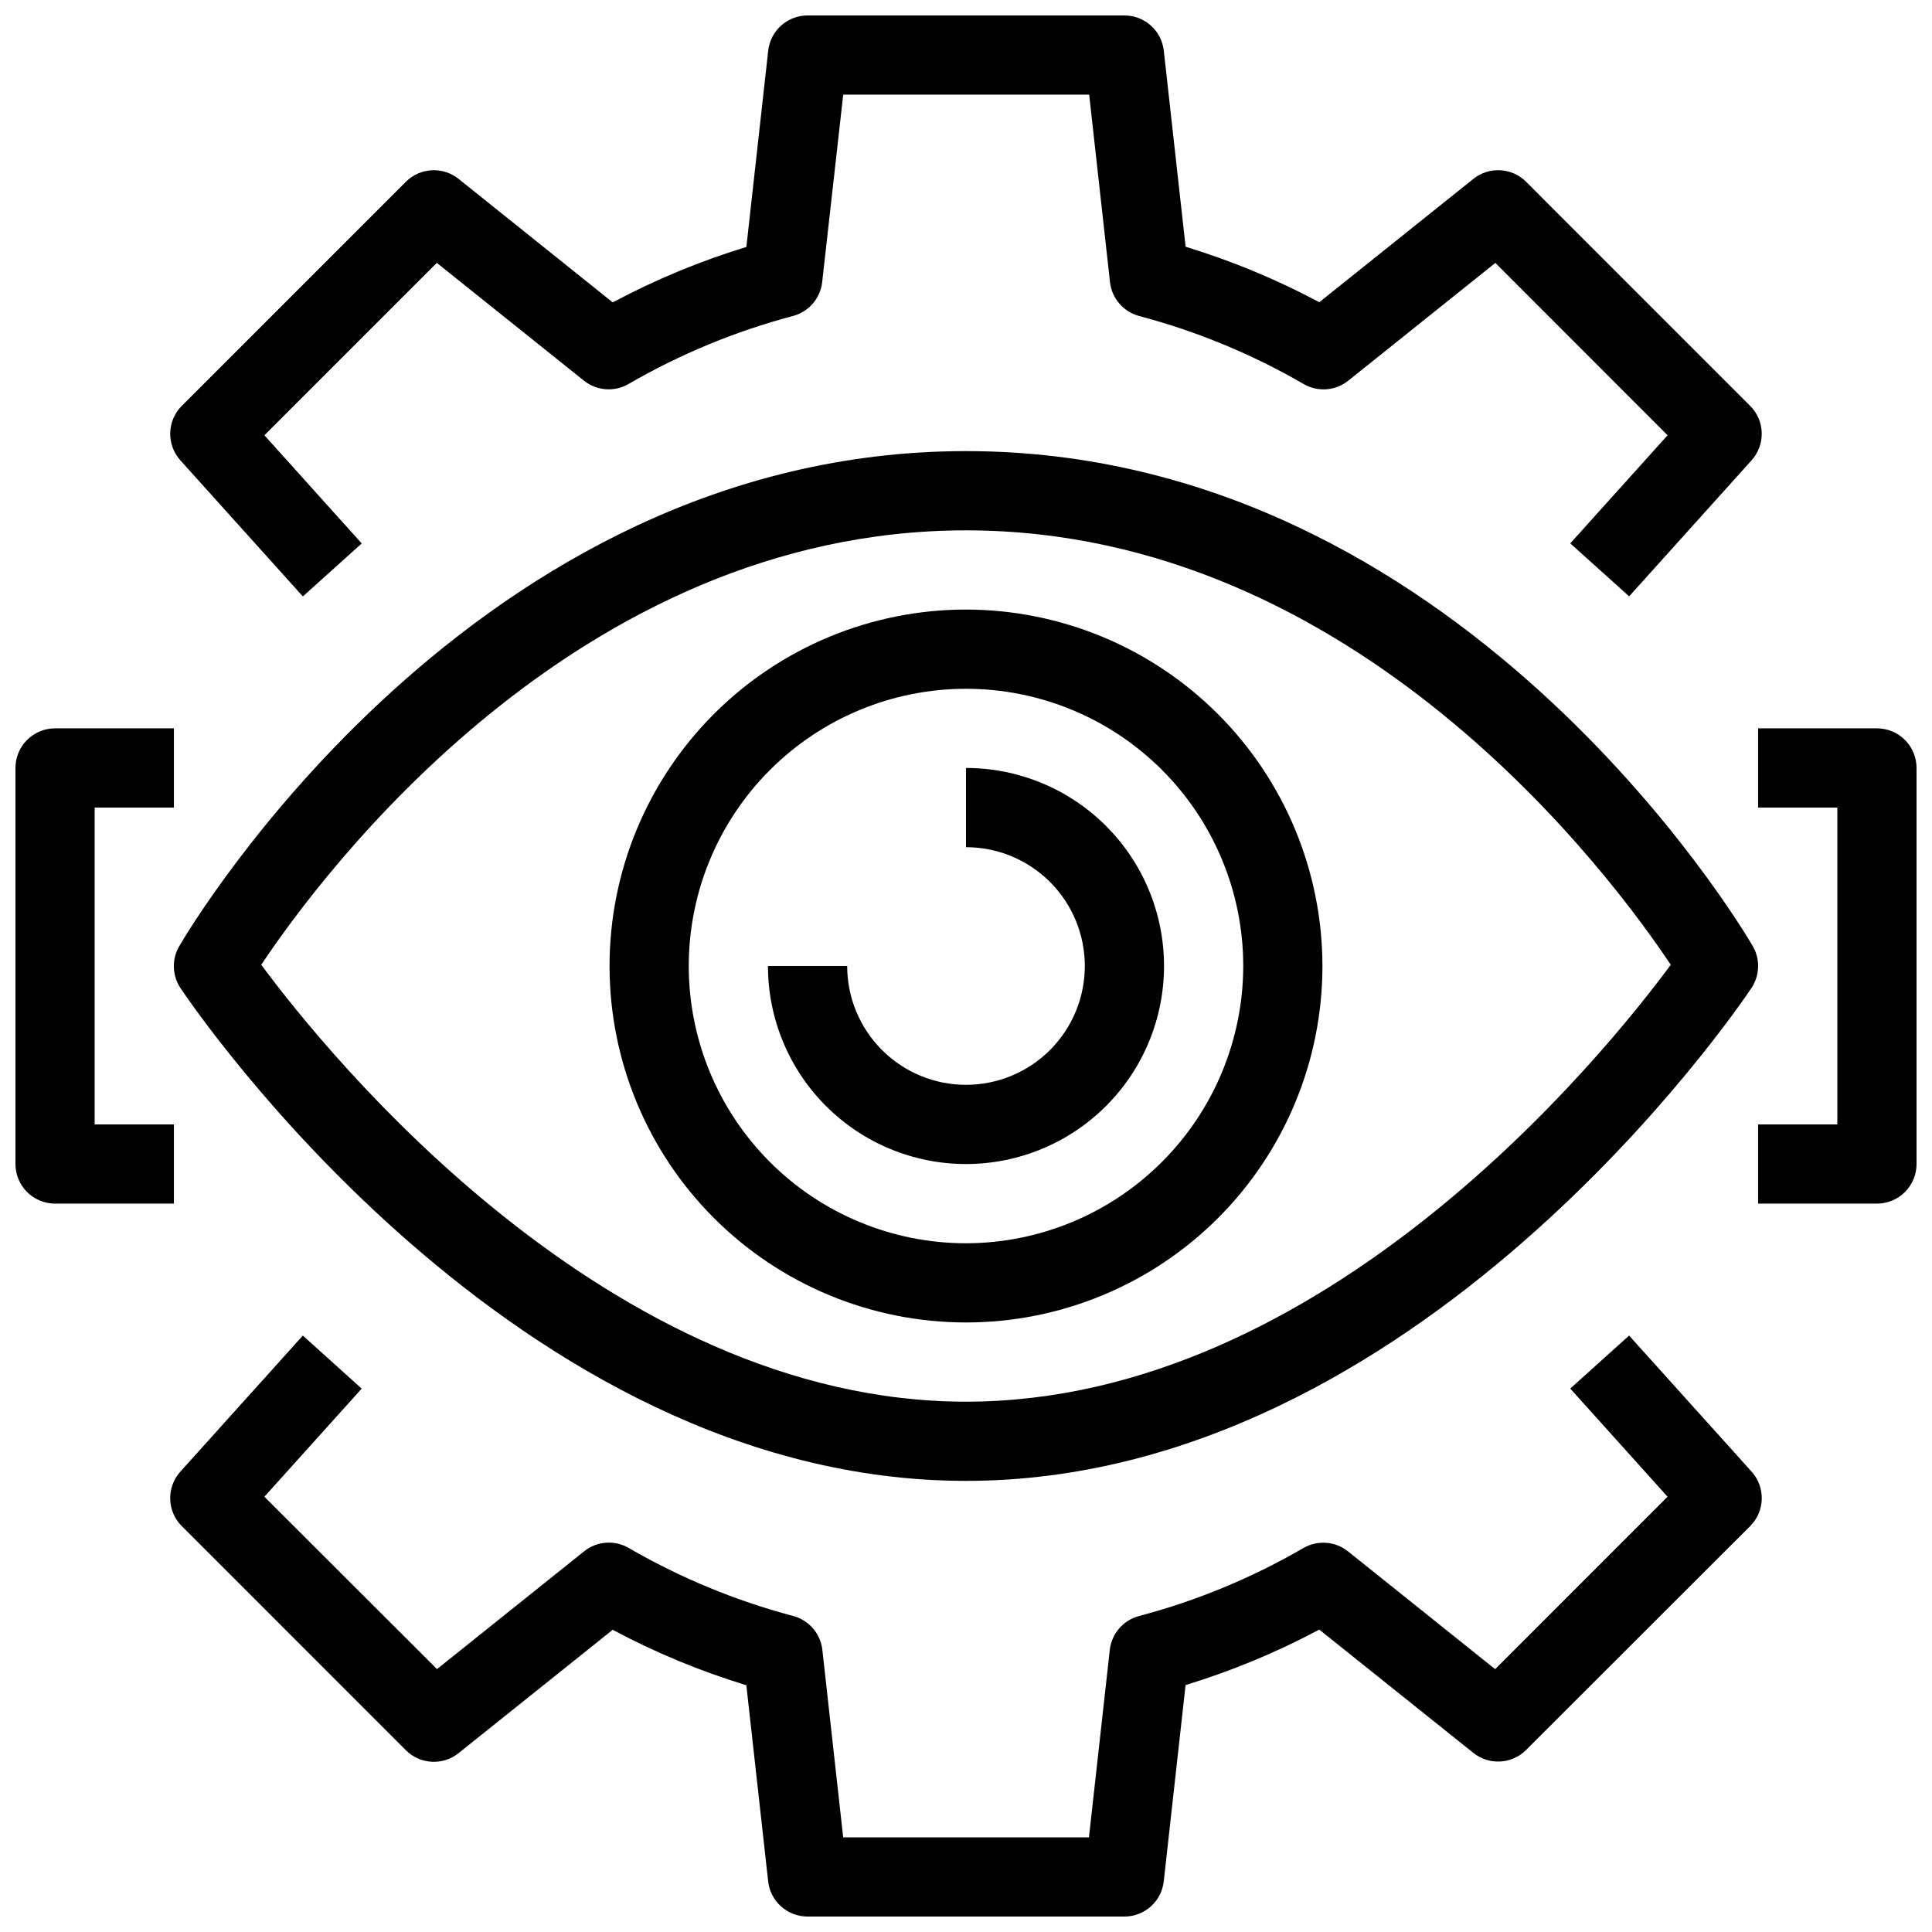 <?xml version="1.0" encoding="UTF-8"?>
<!-- The Best Svg Icon site in the world: iconSvg.co, Visit us! https://iconsvg.co -->
<svg width="800px" height="800px" version="1.1" viewBox="144 144 512 512" xmlns="http://www.w3.org/2000/svg">
 <defs>
  <clipPath id="d">
   <path d="m148.09 337h42.906v126h-42.906z"/>
  </clipPath>
  <clipPath id="c">
   <path d="m189 148.09h422v154.91h-422z"/>
  </clipPath>
  <clipPath id="b">
   <path d="m189 497h422v154.9h-422z"/>
  </clipPath>
  <clipPath id="a">
   <path d="m609 337h42.902v126h-42.902z"/>
  </clipPath>
 </defs>
 <g clip-path="url(#d)">
  <path d="m190.08 441.98h-20.992v-83.969h20.992v-20.992h-31.488c-5.797 0-10.496 4.699-10.496 10.496v104.96c0 2.781 1.105 5.453 3.074 7.422 1.969 1.965 4.637 3.074 7.422 3.074h31.488z"/>
 </g>
 <g clip-path="url(#c)">
  <path d="m224.26 302.06 15.598-14.043-25.789-28.664 45.688-45.688 38.992 31.215h0.004c3.387 2.707 8.094 3.055 11.84 0.871 13.652-7.918 28.301-13.973 43.559-18.012 4.188-1.113 7.262-4.688 7.734-8.996l5.574-49.656h65.18l5.519 49.668c0.477 4.309 3.551 7.879 7.738 8.996 15.254 4.035 29.906 10.094 43.559 18.008 3.746 2.184 8.453 1.84 11.84-0.871l38.992-31.215 45.637 45.68-25.789 28.645 15.598 14.043 32.453-36.055c3.723-4.141 3.562-10.473-0.367-14.422l-59.375-59.387c-3.781-3.781-9.805-4.117-13.98-0.777l-40.84 32.688c-11.305-6.035-23.172-10.957-35.426-14.695l-5.785-51.957c-0.586-5.316-5.082-9.34-10.43-9.34h-83.969c-5.352 0-9.848 4.023-10.434 9.34l-5.785 52.008c-12.254 3.742-24.117 8.664-35.422 14.695l-40.84-32.727c-4.176-3.344-10.199-3.012-13.98 0.766l-59.379 59.379c-3.945 3.945-4.109 10.293-0.375 14.441z"/>
 </g>
 <g clip-path="url(#b)">
  <path d="m575.73 497.94-15.598 14.043 25.789 28.664-45.688 45.699-38.992-31.215h-0.004c-3.387-2.707-8.09-3.055-11.84-0.871-13.652 7.918-28.301 13.973-43.559 18.012-4.188 1.113-7.262 4.688-7.734 8.996l-5.519 49.645h-65.129l-5.519-49.668c-0.477-4.305-3.547-7.879-7.738-8.992-15.254-4.039-29.902-10.098-43.559-18.012-3.746-2.184-8.449-1.84-11.84 0.871l-38.992 31.215-45.742-45.68 25.789-28.645-15.598-14.062-32.453 36.055c-3.734 4.144-3.574 10.492 0.367 14.441l59.379 59.387c3.781 3.785 9.801 4.117 13.98 0.777l40.84-32.688c11.305 6.035 23.168 10.957 35.422 14.695l5.785 52.008c0.613 5.297 5.102 9.293 10.434 9.289h83.969c5.348 0 9.844-4.023 10.43-9.34l5.785-52.008c12.254-3.742 24.121-8.66 35.426-14.695l40.84 32.676c4.176 3.34 10.199 3.004 13.98-0.777l59.375-59.324c3.945-3.949 4.113-10.293 0.379-14.441z"/>
 </g>
 <g clip-path="url(#a)">
  <path d="m641.41 337.02h-31.488v20.992h20.992v83.969h-20.992v20.992h31.488c2.785 0 5.453-1.109 7.422-3.074 1.969-1.969 3.074-4.641 3.074-7.422v-104.96c0-2.785-1.105-5.453-3.074-7.422s-4.637-3.074-7.422-3.074z"/>
 </g>
 <path d="m400 263.55c-130.49 0-205.37 125.8-208.5 131.2-2.019 3.465-1.891 7.777 0.336 11.117 3.559 5.289 88.504 130.58 208.16 130.58 119.65 0 204.6-125.29 208.16-130.62 2.227-3.336 2.356-7.652 0.336-11.117-3.129-5.352-78.008-131.16-208.49-131.16zm0 251.91c-94.926-0.004-169.24-92.105-186.77-115.79 15.883-23.805 83.414-115.12 186.77-115.12s170.89 91.316 186.77 115.13c-17.488 23.676-91.664 115.78-186.77 115.78z"/>
 <path d="m400 305.54c-25.055 0-49.082 9.953-66.797 27.668s-27.668 41.742-27.668 66.797c0 25.051 9.953 49.078 27.668 66.793 17.715 17.719 41.742 27.668 66.797 27.668 25.051 0 49.078-9.949 66.793-27.668 17.719-17.715 27.668-41.742 27.668-66.793-0.027-25.047-9.988-49.059-27.695-66.766-17.711-17.711-41.723-27.672-66.766-27.699zm0 167.94c-19.488 0-38.176-7.742-51.953-21.52-13.781-13.781-21.52-32.469-21.52-51.953 0-19.488 7.738-38.176 21.52-51.953 13.777-13.781 32.465-21.52 51.953-21.52 19.484 0 38.172 7.738 51.953 21.52 13.777 13.777 21.52 32.465 21.52 51.953-0.027 19.477-7.777 38.148-21.551 51.922s-32.445 21.523-51.922 21.551z"/>
 <path d="m400 347.52v20.992c8.352 0 16.359 3.316 22.266 9.223 5.902 5.902 9.223 13.914 9.223 22.266s-3.32 16.359-9.223 22.266c-5.906 5.902-13.914 9.223-22.266 9.223s-16.363-3.32-22.266-9.223c-5.906-5.906-9.223-13.914-9.223-22.266h-20.992c0 13.918 5.527 27.266 15.371 37.109 9.84 9.84 23.188 15.371 37.109 15.371 13.918 0 27.266-5.531 37.109-15.371 9.84-9.844 15.371-23.191 15.371-37.109 0-13.922-5.531-27.27-15.371-37.109-9.844-9.844-23.191-15.371-37.109-15.371z"/>
</svg>